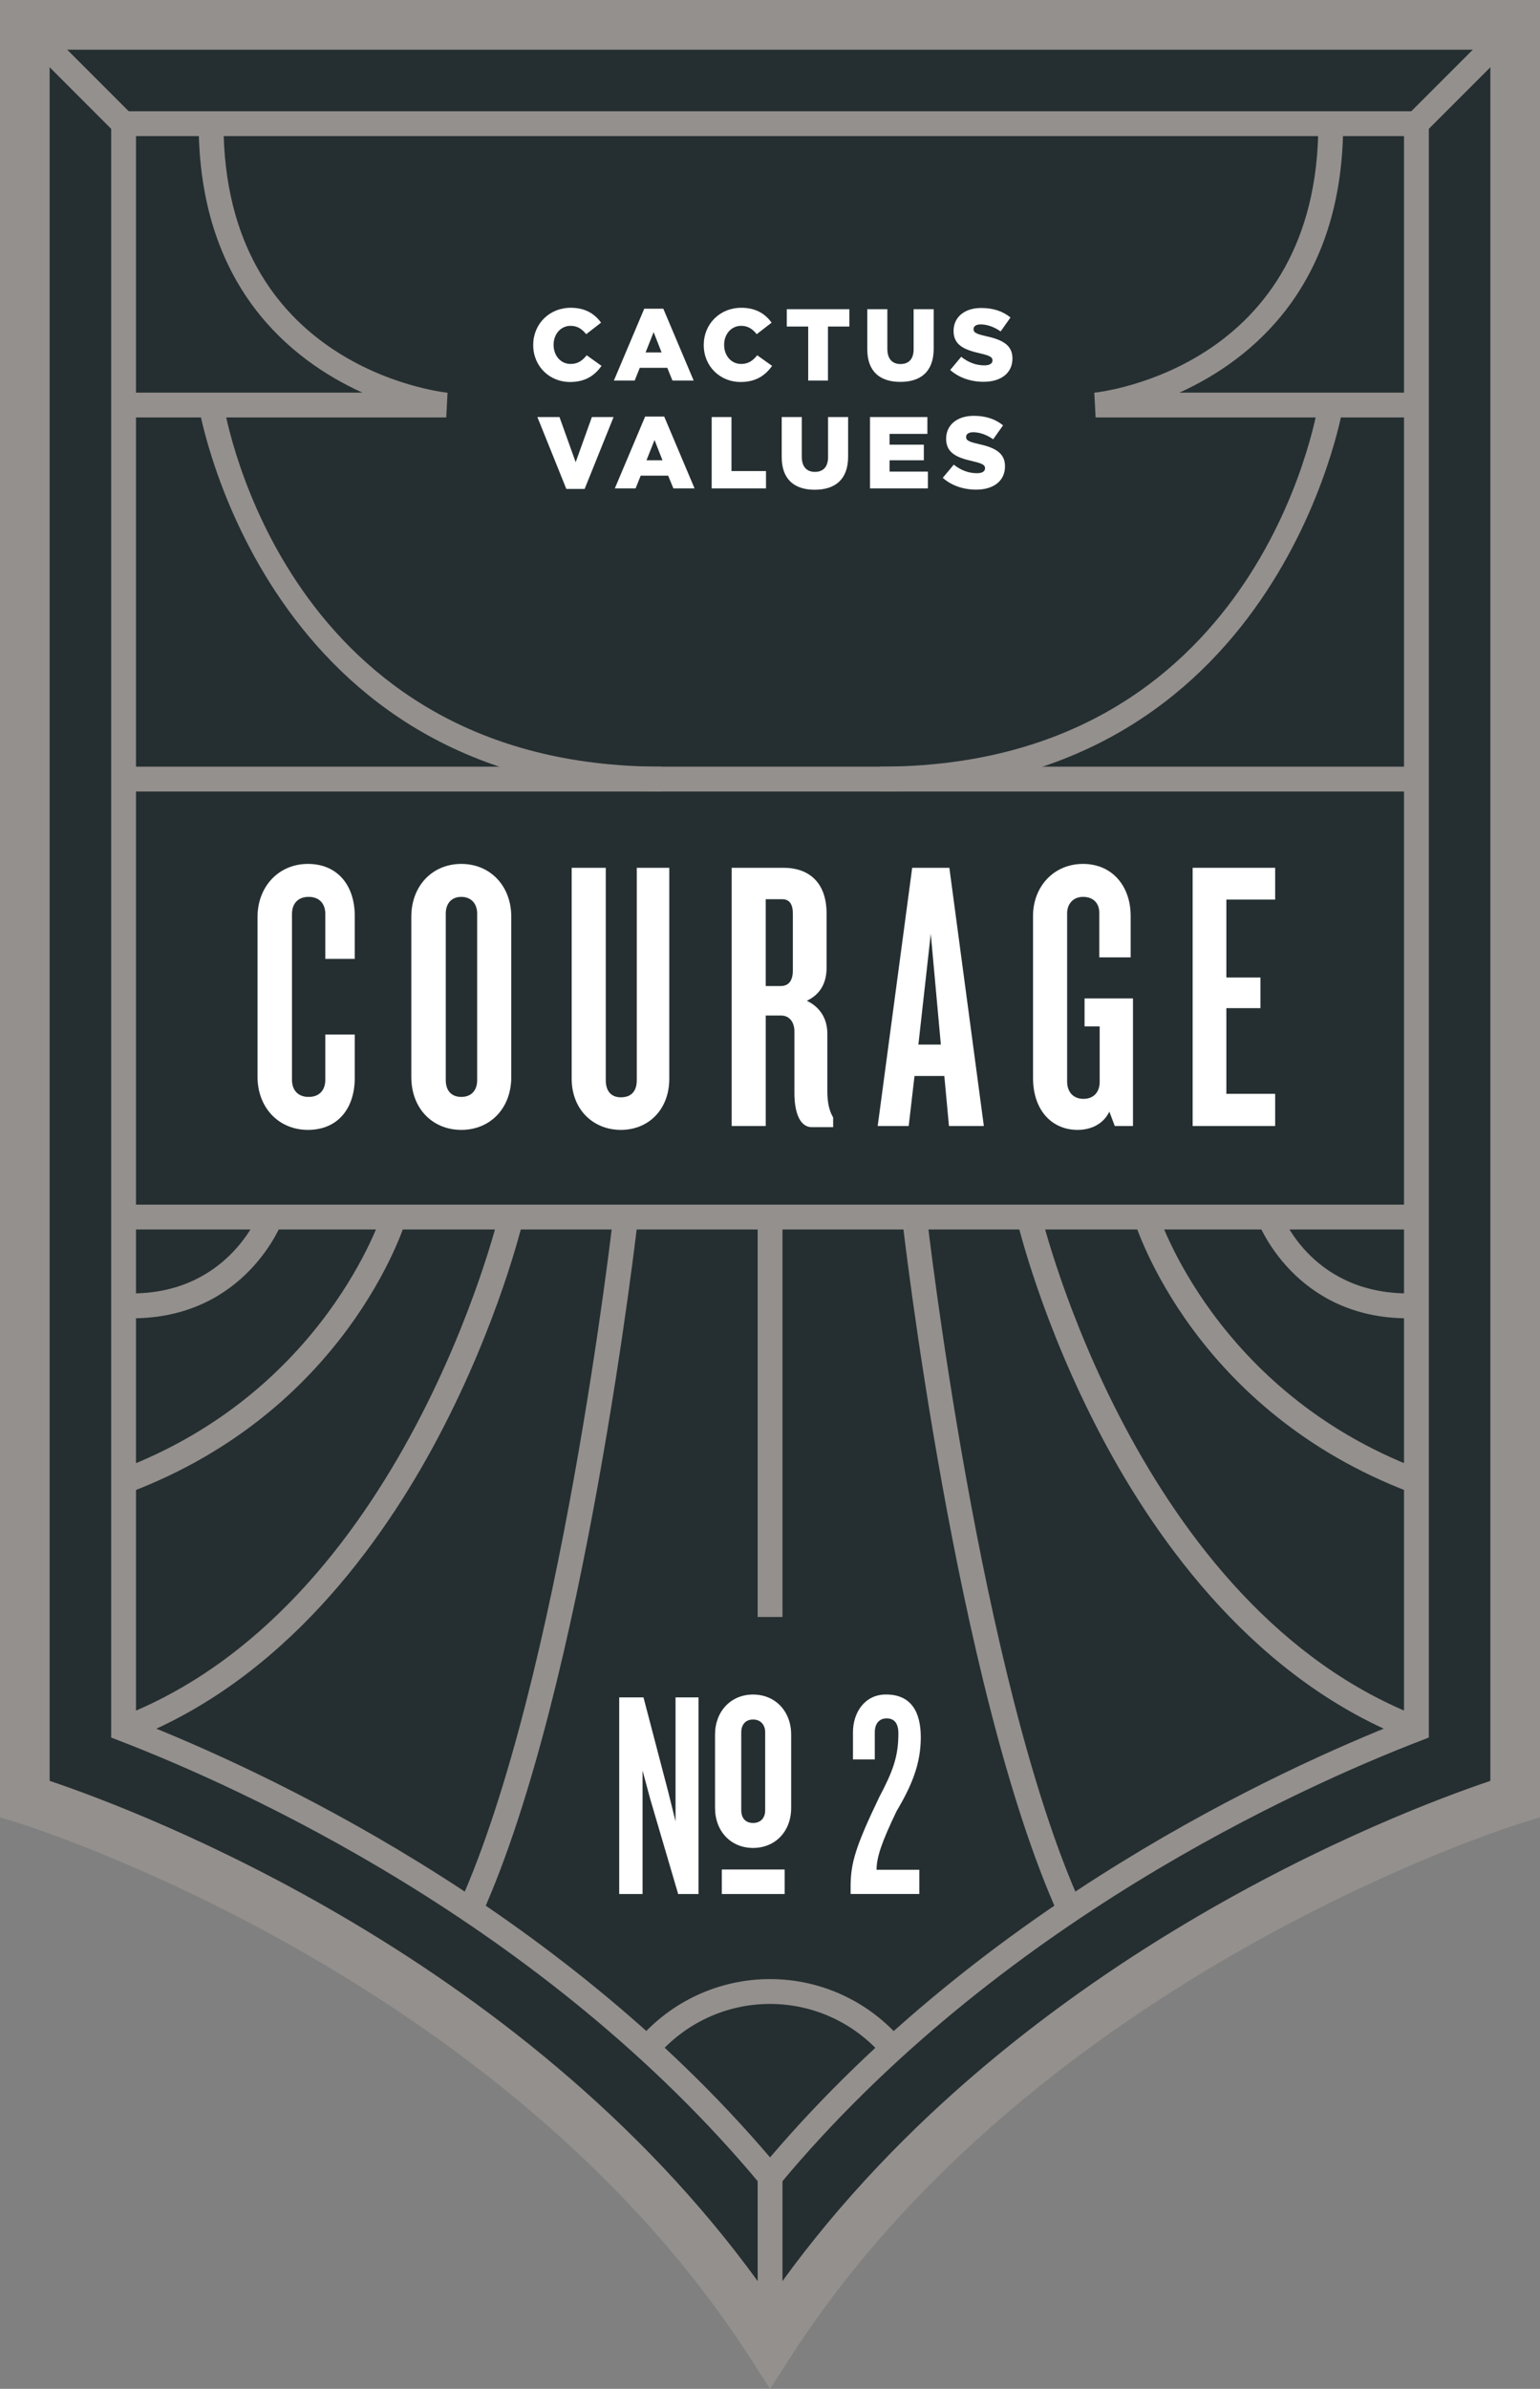 <?xml version="1.0" encoding="UTF-8"?><svg id="b" xmlns="http://www.w3.org/2000/svg" viewBox="0 0 329.915 511.334"><rect x="0" y="0" width="329.915" height="511.334" fill="#808080" stroke="none"/><g id="c"><path d="M324.6,5.317v379.751s-104.806,31.574-159.63,116.467C110.144,416.642,5.315,385.068,5.315,385.068V5.317h319.284Z" style="fill:#252f31;"/><path d="M164.969,511.334l-4.465-6.915C107.419,422.221,4.813,390.471,3.782,390.159L.003,389.017l-.003-3.948V0h329.915v389.017l-3.782,1.142c-1.028.311-103.614,32.061-156.699,114.259l-4.465,6.915ZM10.633,381.196c19.129,6.427,103.668,38.107,154.336,110.801,50.666-72.694,135.189-104.374,154.313-110.799V10.633H10.633v370.563Z" style="fill:#94908d;"/><path d="M164.972,470.07l-2.043-2.456c-46.577-55.956-111.611-85.1-137.409-95.032l-1.703-.657V23.817h282.281v348.109l-1.703.657c-25.792,9.932-90.811,39.078-137.38,95.032l-2.043,2.456ZM29.133,368.282c26.852,10.521,89.632,39.351,135.838,93.508,46.198-54.155,108.964-82.987,135.81-93.508V29.133H29.133v339.148Z" style="fill:#94908d;"/><path d="M114.231,73.868v-.044c0-4.452,3.427-7.943,8.052-7.943,3.12,0,5.129,1.308,6.479,3.185l-3.183,2.466c-.877-1.09-1.879-1.789-3.338-1.789-2.139,0-3.645,1.812-3.645,4.037v.044c0,2.29,1.506,4.081,3.645,4.081,1.589,0,2.528-.742,3.447-1.856l3.183,2.271c-1.438,1.983-3.38,3.447-6.765,3.447-4.361,0-7.876-3.338-7.876-7.899Z" style="fill:#fff;"/><path d="M138.019,66.077h4.081l6.505,15.383h-4.543l-1.111-2.728h-5.893l-1.09,2.728h-4.454l6.505-15.383ZM141.731,75.438l-1.703-4.343-1.724,4.343h3.427Z" style="fill:#fff;"/><path d="M150.765,73.868v-.044c0-4.452,3.427-7.943,8.052-7.943,3.12,0,5.129,1.308,6.484,3.185l-3.188,2.466c-.872-1.09-1.874-1.789-3.338-1.789-2.139,0-3.645,1.812-3.645,4.037v.044c0,2.29,1.506,4.081,3.645,4.081,1.594,0,2.534-.742,3.447-1.856l3.188,2.271c-1.443,1.983-3.385,3.447-6.765,3.447-4.366,0-7.881-3.338-7.881-7.899Z" style="fill:#fff;"/><path d="M173.141,69.896h-4.584v-3.709h13.4v3.709h-4.584v11.565h-4.231v-11.565Z" style="fill:#fff;"/><path d="M185.798,74.761v-8.574h4.299v8.488c0,2.204,1.111,3.25,2.814,3.25s2.814-1.002,2.814-3.141v-8.597h4.299v8.465c0,4.932-2.814,7.092-7.154,7.092-4.345,0-7.071-2.204-7.071-6.983Z" style="fill:#fff;"/><path d="M203.564,79.192l2.357-2.817c1.506,1.202,3.188,1.833,4.953,1.833,1.137,0,1.744-.392,1.744-1.046v-.044c0-.633-.498-.981-2.575-1.461-3.25-.742-5.758-1.659-5.758-4.8v-.044c0-2.837,2.248-4.888,5.913-4.888,2.596,0,4.626.698,6.282,2.03l-2.113,2.988c-1.397-.981-2.928-1.506-4.278-1.506-1.028,0-1.526.436-1.526.981v.044c0,.698.519,1.005,2.637,1.485,3.515.763,5.695,1.898,5.695,4.756v.044c0,3.12-2.466,4.976-6.173,4.976-2.705,0-5.28-.851-7.159-2.531Z" style="fill:#fff;"/><path d="M115.124,89.271h4.735l3.468,9.667,3.473-9.667h4.647l-6.199,15.383h-3.925l-6.199-15.383Z" style="fill:#fff;"/><path d="M138.211,89.162h4.081l6.505,15.383h-4.538l-1.116-2.728h-5.887l-1.095,2.728h-4.449l6.5-15.383ZM141.923,98.523l-1.703-4.343-1.724,4.343h3.427Z" style="fill:#fff;"/><path d="M152.467,89.271h4.236v11.565h7.398v3.709h-11.635v-15.274Z" style="fill:#fff;"/><path d="M167.466,97.846v-8.574h4.299v8.488c0,2.204,1.111,3.25,2.814,3.25s2.814-1.005,2.814-3.141v-8.597h4.299v8.465c0,4.932-2.814,7.092-7.159,7.092-4.34,0-7.066-2.204-7.066-6.983Z" style="fill:#fff;"/><path d="M186.385,89.271h12.289v3.6h-8.099v2.313h7.336v3.338h-7.336v2.422h8.208v3.6h-12.398v-15.274Z" style="fill:#fff;"/><path d="M201.97,102.277l2.357-2.817c1.506,1.202,3.188,1.833,4.953,1.833,1.137,0,1.744-.392,1.744-1.046v-.044c0-.633-.498-.981-2.575-1.461-3.25-.742-5.758-1.659-5.758-4.8v-.044c0-2.837,2.248-4.888,5.913-4.888,2.596,0,4.626.698,6.282,2.03l-2.113,2.988c-1.397-.981-2.928-1.506-4.278-1.506-1.028,0-1.526.436-1.526.981v.044c0,.698.519,1.005,2.637,1.485,3.515.763,5.695,1.898,5.695,4.756v.044c0,3.12-2.466,4.976-6.173,4.976-2.705,0-5.28-.851-7.159-2.531Z" style="fill:#fff;"/><path d="M65.958,241.853c-6.225,0-10.788-4.732-10.788-11.37v-34.19c0-6.557,4.564-11.37,10.788-11.37,6.391,0,10.041,4.647,10.041,11.121v9.21h-6.308v-9.625c0-2.074-1.163-3.652-3.567-3.652-2.409,0-3.572,1.578-3.572,3.652v35.519c0,2.074,1.163,3.65,3.572,3.65,2.404,0,3.567-1.576,3.567-3.65v-9.711h6.308v9.296c0,6.555-3.65,11.121-10.041,11.121Z" style="fill:#fff;"/><path d="M98.822,241.853c-6.225,0-10.705-4.649-10.705-11.287v-34.356c0-6.557,4.48-11.287,10.705-11.287s10.705,4.73,10.705,11.287v34.356c0,6.638-4.48,11.287-10.705,11.287ZM102.222,195.546c0-2.074-1.246-3.569-3.401-3.569-2.16,0-3.323,1.495-3.323,3.569v35.685c0,2.157,1.163,3.567,3.323,3.567,2.155,0,3.401-1.41,3.401-3.567v-35.685Z" style="fill:#fff;"/><path d="M133.009,241.853c-5.976,0-10.539-4.4-10.539-10.954v-45.144h7.305v45.477c0,2.323,1.163,3.65,3.234,3.65,2.243,0,3.406-1.326,3.406-3.65v-45.477h6.967v45.144c0,6.555-4.397,10.954-10.373,10.954Z" style="fill:#fff;"/><path d="M173.925,241.272c-2.658,0-3.738-3.32-3.738-7.302v-13.195c0-1.911-.997-3.403-2.902-3.403h-3.24v23.651h-7.3v-55.268h11.204c4.73,0,9.127,2.572,9.127,9.792v11.619c0,3.32-1.412,5.726-4.231,7.053,2.819,1.329,4.397,3.818,4.397,7.053v12.284c0,2.489.415,4.231,1.246,5.643v2.074h-4.564ZM169.854,195.629c0-2.157-.748-3.154-2.321-3.154h-3.489v18.589h3.157c1.739,0,2.653-1.077,2.653-3.401v-12.034Z" style="fill:#fff;"/><path d="M203.299,241.022l-.997-10.705h-6.386l-1.246,10.705h-6.64l7.388-55.268h7.964l7.388,55.268h-7.471ZM199.4,199.863l-2.653,23.734h4.813l-2.16-23.734Z" style="fill:#fff;"/><path d="M238.821,241.022l-1.163-3.071c-1.241,2.572-3.816,3.902-6.801,3.902-5.477,0-9.548-4.151-9.548-11.121v-34.688c0-6.225,4.403-11.121,10.705-11.121,6.308,0,10.207,4.813,10.207,11.121v8.88h-6.718v-9.545c0-1.908-1.163-3.403-3.489-3.403-2.155,0-3.401,1.578-3.401,3.486v36.101c0,2.074,1.246,3.65,3.484,3.65,2.326,0,3.489-1.576,3.489-3.65v-11.868h-3.24v-5.976h10.373v27.303h-3.899Z" style="fill:#fff;"/><path d="M255.502,241.022v-55.268h17.678v6.804h-10.456v16.681h7.305v6.557h-7.305v18.34h10.456v6.887h-17.678Z" style="fill:#fff;"/><rect x="26.846" y="164.107" width="276.593" height="5.316" style="fill:#94908d;"/><rect x="26.846" y="257.857" width="276.593" height="5.316" style="fill:#94908d;"/><path d="M27.786,319.451l-1.879-4.974c43.657-16.517,55.837-54.368,55.956-54.747l5.08,1.565c-.509,1.654-12.974,40.682-59.157,58.155Z" style="fill:#94908d;"/><path d="M27.42,372.585l-1.89-4.968c60.805-23.129,81.185-106.869,81.383-107.712l5.176,1.217c-.21.89-5.264,22.031-18.171,46.458-11.982,22.672-33.242,52.356-66.498,65.005Z" style="fill:#94908d;"/><path d="M103.183,409.901l-4.844-2.186c21.735-48.138,32.941-146.507,33.05-147.496l5.285.592c-.112.997-11.414,100.2-33.492,149.09Z" style="fill:#94908d;"/><path d="M28.355,282.18c-.654,0-1.321-.013-1.999-.044l.239-5.311c21.995.932,28.845-17.034,28.91-17.216l5,1.812c-.078.213-7.819,20.759-32.15,20.759Z" style="fill:#94908d;"/><path d="M302.155,319.451c-46.183-17.473-58.648-56.501-59.157-58.155l5.08-1.565c.119.379,12.299,38.229,55.956,54.747l-1.879,4.974Z" style="fill:#94908d;"/><path d="M302.521,372.585c-33.255-12.65-54.516-42.333-66.498-65.005-12.907-24.427-17.961-45.568-18.171-46.458l5.176-1.217c.197.844,20.577,84.583,81.383,107.712l-1.89,4.968Z" style="fill:#94908d;"/><path d="M226.758,409.901c-22.078-48.89-33.38-148.093-33.492-149.09l5.285-.592c.109.989,11.318,99.369,33.05,147.496l-4.844,2.186Z" style="fill:#94908d;"/><path d="M301.586,282.18c-24.331,0-32.072-20.546-32.15-20.759l4.994-1.82c.278.742,6.983,18.127,28.915,17.223l.239,5.311c-.678.031-1.345.044-1.999.044Z" style="fill:#94908d;"/><path d="M141.744,169.424c-85.025,0-99.014-81.481-99.143-82.304l5.249-.838c.511,3.177,13.462,77.826,93.895,77.826v5.316Z" style="fill:#94908d;"/><path d="M95.6,89.36H26.846v-5.316h50.79c-15.331-6.962-35.07-22.698-35.07-57.568h5.316c0,51.865,46.035,57.374,47.995,57.584l-.278,5.301Z" style="fill:#94908d;"/><path d="M188.568,169.424v-5.316c80.433,0,93.383-74.649,93.895-77.826l5.249.838c-.13.823-14.119,82.304-99.143,82.304Z" style="fill:#94908d;"/><path d="M303.466,89.36h-68.754l-.278-5.301c1.96-.21,47.995-5.719,47.995-57.584h5.316c0,34.87-19.739,50.606-35.07,57.568h50.79v5.316Z" style="fill:#94908d;"/><rect x="162.314" y="465.914" width="5.316" height="35.62" style="fill:#94908d;"/><rect x="13.238" y=".934" width="5.316" height="29.923" transform="translate(-6.584 15.896) rotate(-45)" style="fill:#94908d;"/><rect x="299.058" y="13.238" width="29.923" height="5.316" transform="translate(80.734 226.701) rotate(-45)" style="fill:#94908d;"/><rect x="162.314" y="260.515" width="5.316" height="85.601" style="fill:#94908d;"/><path d="M189.227,440.205c-6.054-7.157-14.903-11.261-24.276-11.261-9.345,0-18.197,4.099-24.282,11.245l-4.05-3.447c7.1-8.335,17.426-13.114,28.331-13.114,10.942,0,21.27,4.792,28.336,13.145l-4.06,3.432Z" style="fill:#94908d;"/><path d="M192.082,387.66c-3.221,6.694-4.297,9.916-4.297,12.57h9.161v5.181h-14.72v-1.516c0-5.054,1.011-8.529,6.129-19.204,2.968-5.621,4.105-8.718,4.105-13.645,0-2.211-.884-3.221-2.527-3.221-1.578,0-2.527,1.138-2.527,2.97v5.811h-4.675v-5.811c0-4.17,2.465-8.086,7.075-8.086,5.432,0,7.454,3.789,7.454,9.159,0,5.559-1.83,10.17-5.178,15.793Z" style="fill:#fff;"/><path d="M144.721,363.331v26.537l-1.569-6.328-5.298-20.21h-5.2v42.087h5.003v-26.415l1.692,6.254,5.936,20.16h4.365v-42.087h-4.93Z" style="fill:#fff;"/><path d="M161.327,362.718c-4.734,0-8.143,3.581-8.143,8.584v15.668c0,5.053,3.409,8.584,8.143,8.584,4.757,0,8.166-3.532,8.166-8.584v-15.668c0-5.003-3.409-8.584-8.166-8.584ZM163.925,387.485c0,1.643-.956,2.723-2.599,2.723-1.644,0-2.527-1.079-2.527-2.723v-16.698c0-1.57.883-2.722,2.527-2.722,1.643,0,2.599,1.153,2.599,2.722v16.698Z" style="fill:#fff;"/><path d="M154.631,400.169v5.248h13.464v-5.248h-13.464Z" style="fill:#fff;"/></g></svg>